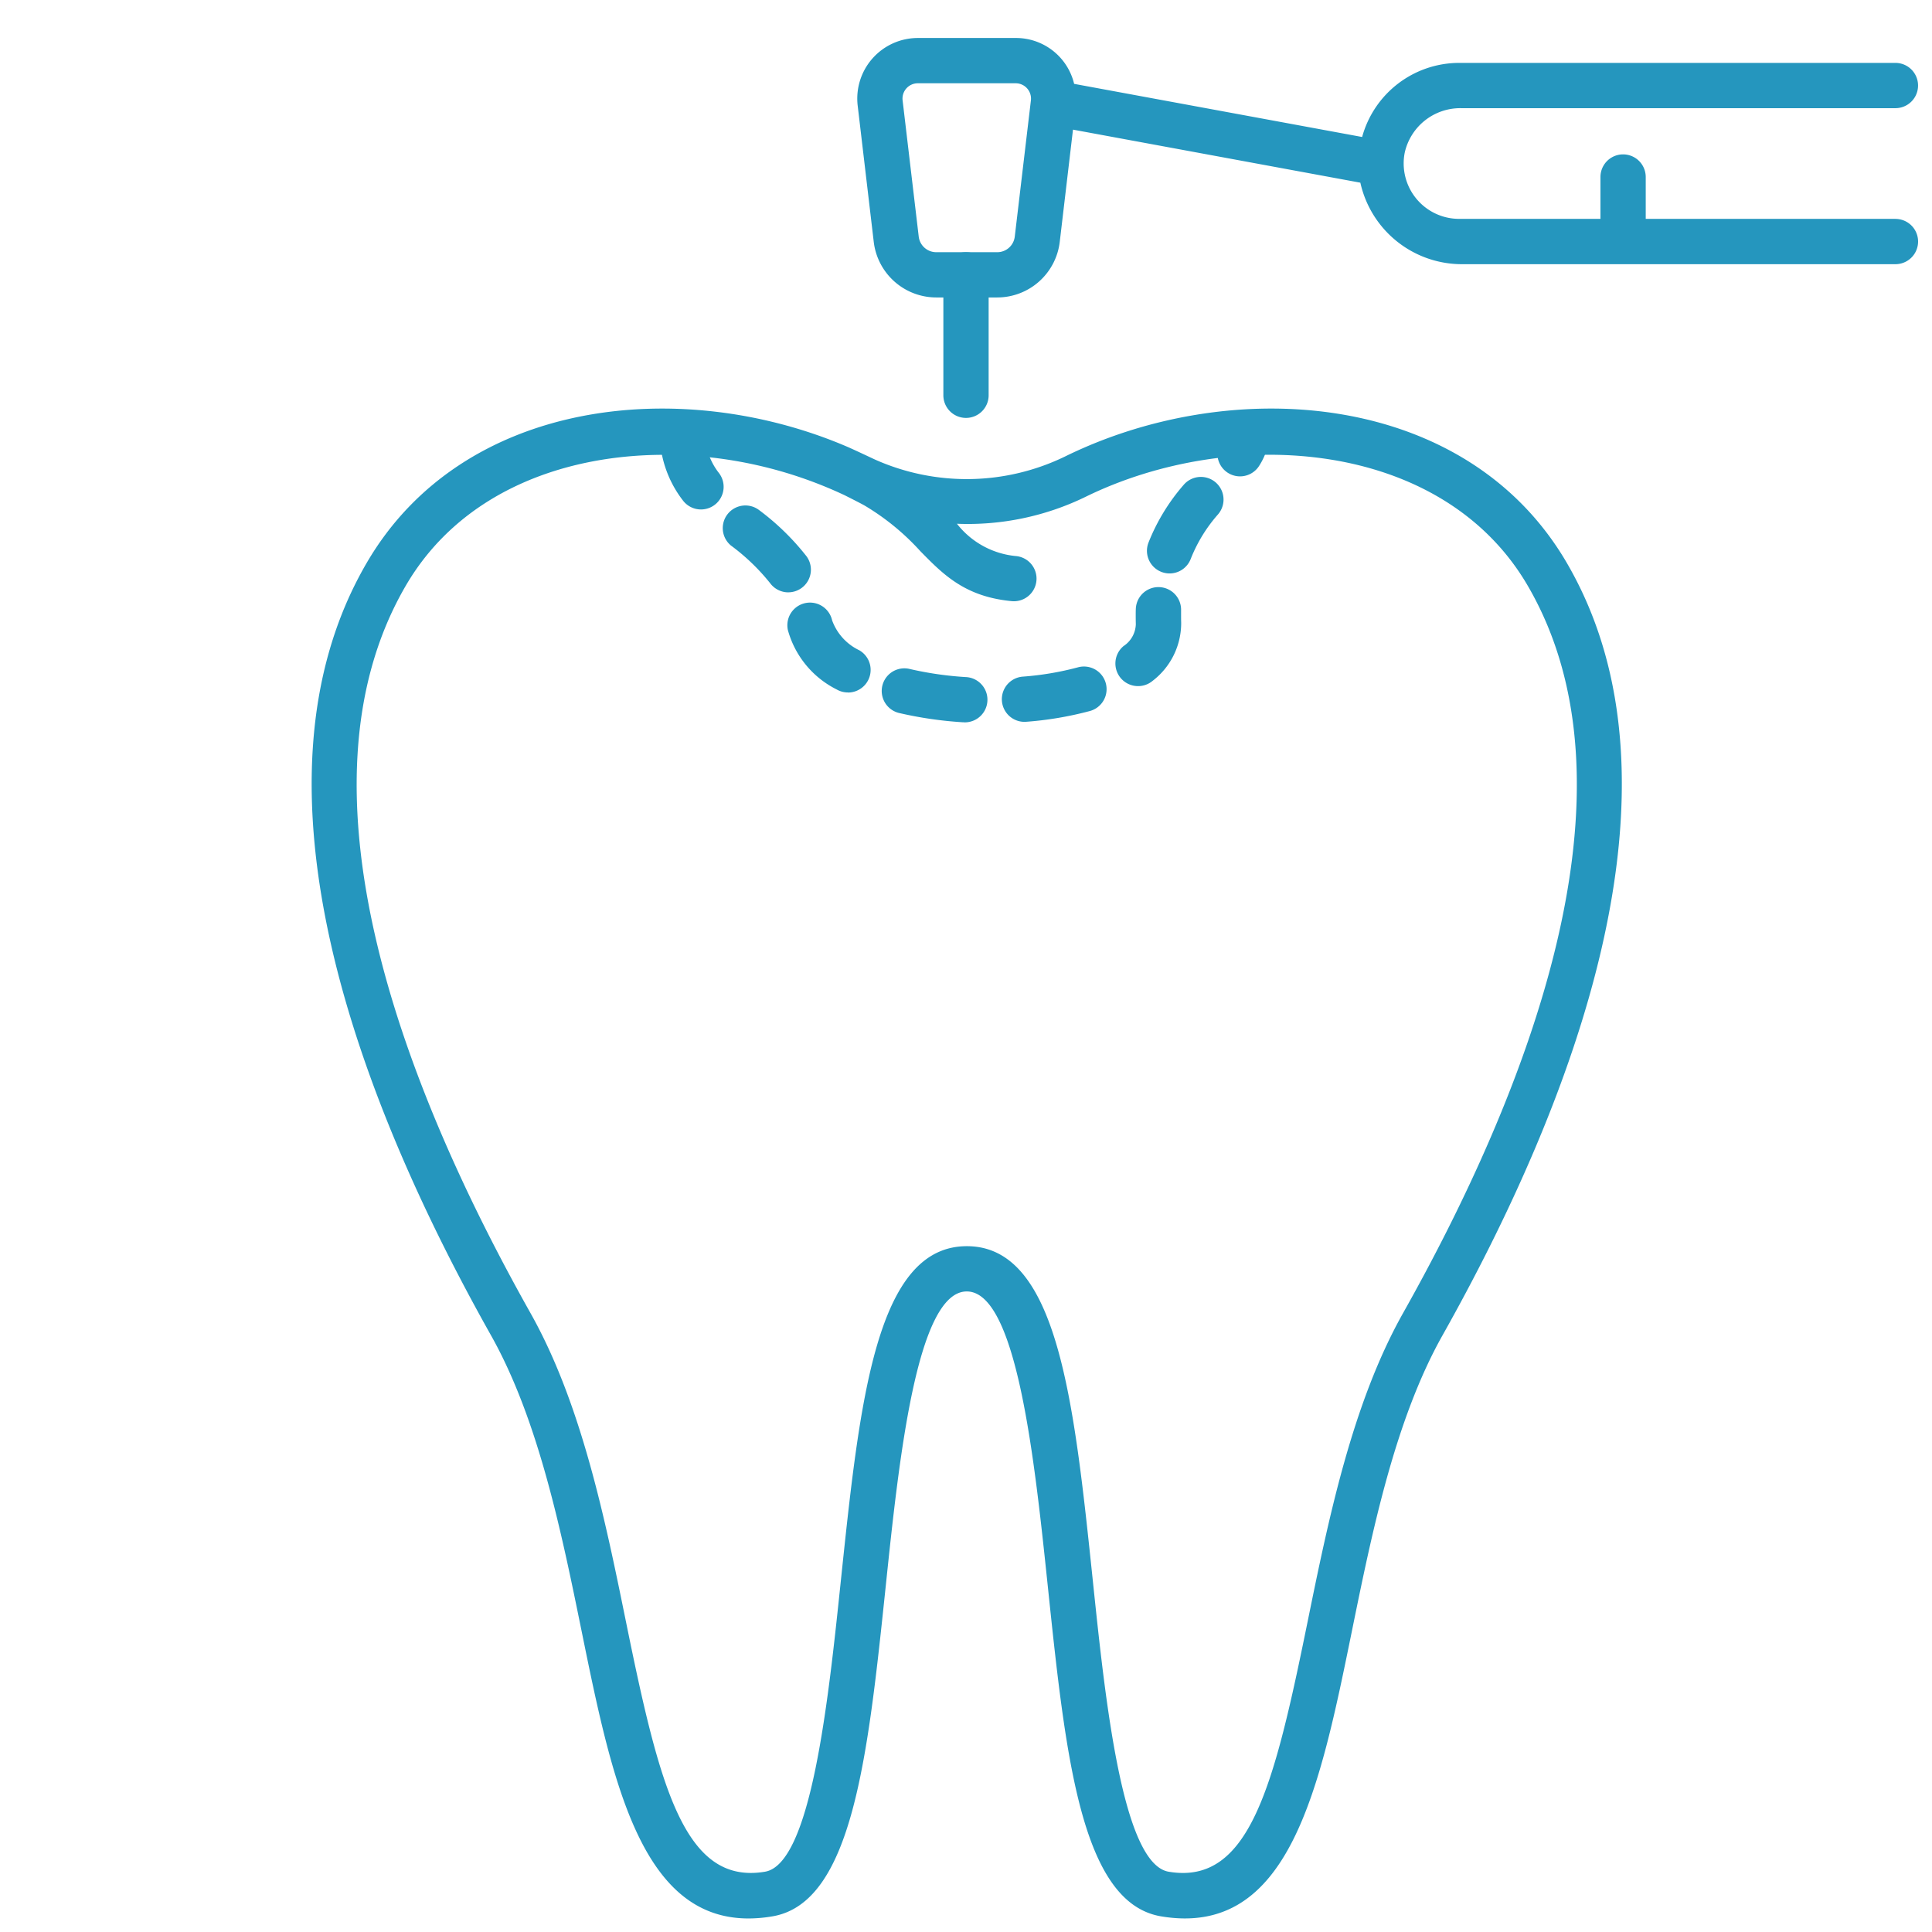 <svg xmlns="http://www.w3.org/2000/svg" version="1.1" xmlns:xlink="http://www.w3.org/1999/xlink" width="512" height="512" x="0" y="0" viewBox="0 0 128 128" style="enable-background:new 0 0 512 512" xml:space="preserve"><g><path d="M63.872 47.851h-.1a25.727 25.727 0 0 1-4.2-.612 1.5 1.5 0 0 1 .689-2.92 22.6 22.6 0 0 0 3.709.538 1.5 1.5 0 0 1-.1 3zm4-.027a1.5 1.5 0 0 1-.119-2.995 19.673 19.673 0 0 0 3.661-.616 1.5 1.5 0 0 1 .8 2.892 22.858 22.858 0 0 1-4.22.714 1.975 1.975 0 0 1-.127.005zm-11.693-1.947a1.486 1.486 0 0 1-.749-.2 6.249 6.249 0 0 1-3.23-3.929 1.5 1.5 0 1 1 2.93-.648 3.529 3.529 0 0 0 1.8 1.982 1.5 1.5 0 0 1-.752 2.8zm19.219-.42a1.5 1.5 0 0 1-.961-2.652 1.8 1.8 0 0 0 .814-1.444 23.717 23.717 0 0 1-.007-.555c0-.151 0-.3.006-.447a1.5 1.5 0 1 1 3 .077v.37c0 .138 0 .279.006.422v.133a4.824 4.824 0 0 1-1.894 3.748 1.492 1.492 0 0 1-.962.348zm-23.169-6.212a1.5 1.5 0 0 1-1.21-.613 13.825 13.825 0 0 0-2.593-2.49A1.5 1.5 0 0 1 50.3 33.8a16.483 16.483 0 0 1 3.134 3.056 1.5 1.5 0 0 1-1.209 2.387zm25.259-1.253a1.5 1.5 0 0 1-1.4-2.037 13.223 13.223 0 0 1 2.329-3.827 1.5 1.5 0 0 1 2.29 1.939 10.014 10.014 0 0 0-1.818 2.962 1.5 1.5 0 0 1-1.401.963zm-31.041-4.239a1.5 1.5 0 0 1-1.2-.593 7.379 7.379 0 0 1-1.541-4.62c0-.828 3-.828 3 0a4.363 4.363 0 0 0 .931 2.806 1.5 1.5 0 0 1-1.194 2.407zm35.708-2.192a1.5 1.5 0 0 1-1.283-2.275 1.365 1.365 0 0 0 .248-.737c0-.828 3-.826 3 0a4.339 4.339 0 0 1-.679 2.284 1.5 1.5 0 0 1-1.286.728zM64 27.688a1.5 1.5 0 0 1-1.5-1.5v-7.979a1.5 1.5 0 0 1 3 0v7.979a1.5 1.5 0 0 1-1.5 1.5z" fill="#2596be" opacity="1" data-original="#000000"></path><path d="M125.578 14.5h-16.544v-2.772a1.5 1.5 0 1 0-3 0V14.5h-9.367a3.673 3.673 0 0 1-3.6-4.387 3.77 3.77 0 0 1 3.75-2.946h28.759a1.5 1.5 0 0 0 0-3H96.667a6.671 6.671 0 0 0-6.422 4.909l-19.081-3.52a3.958 3.958 0 0 0-3.876-3.039h-6.476A4.015 4.015 0 0 0 56.824 7l1.064 9.025a4.172 4.172 0 0 0 4.141 3.682h4.041a4.172 4.172 0 0 0 4.141-3.682l.877-7.436 19.039 3.514a6.894 6.894 0 0 0 6.826 5.4h28.625a1.5 1.5 0 0 0 0-3zm-58.347 1.176a1.169 1.169 0 0 1-1.161 1.033h-4.041a1.17 1.17 0 0 1-1.161-1.033L59.8 6.65a1.015 1.015 0 0 1 1.009-1.133h6.476A1.015 1.015 0 0 1 68.3 6.65zM103.805 37.292c-6.63-11.374-22.1-12.519-33.229-7.055a14.915 14.915 0 0 1-12.587.218c-.156-.07-1.409-.665-1.883-.868-10.987-4.7-25.459-3.193-31.811 7.705C15.65 52.123 24 73.3 32.524 88.46c3.157 5.612 4.671 13.044 6.008 19.6 1.992 9.775 3.88 19.043 11.057 19.043a9.506 9.506 0 0 0 1.586-.14c5.311-.895 6.331-10.639 7.512-21.922.86-8.221 2.039-19.479 5.364-19.479s4.5 11.258 5.363 19.479c1.18 11.283 2.2 21.027 7.51 21.922 8.5 1.429 10.512-8.444 12.643-18.9 1.336-6.558 2.851-13.99 6.007-19.6 8.526-15.163 16.875-36.34 8.231-51.171zM92.96 86.99c-3.388 6.022-4.952 13.7-6.332 20.473-2.21 10.846-3.834 17.45-9.2 16.543-3.063-.517-4.2-11.359-5.025-19.276-1.245-11.9-2.319-22.167-8.347-22.167s-7.1 10.272-8.348 22.167c-.828 7.917-1.963 18.76-5.027 19.276-5.361.9-6.994-5.7-9.205-16.544-1.38-6.774-2.945-14.451-6.332-20.472C27 72.516 18.957 52.407 26.886 38.8 30.4 32.769 37.1 30.133 44 30.133A28.149 28.149 0 0 1 55.937 32.8c.088.043 1.105.555 1.338.69a16.05 16.05 0 0 1 3.693 3.019c1.518 1.55 2.952 3.014 6.027 3.315a1.5 1.5 0 1 0 .293-2.985A5.625 5.625 0 0 1 63.4 34.7a17.825 17.825 0 0 0 8.5-1.773c9.679-4.754 23.641-3.86 29.314 5.873 7.929 13.607-.114 33.716-8.254 48.19z" fill="#2596be" opacity="1" data-original="#000000"></path></g></svg>
